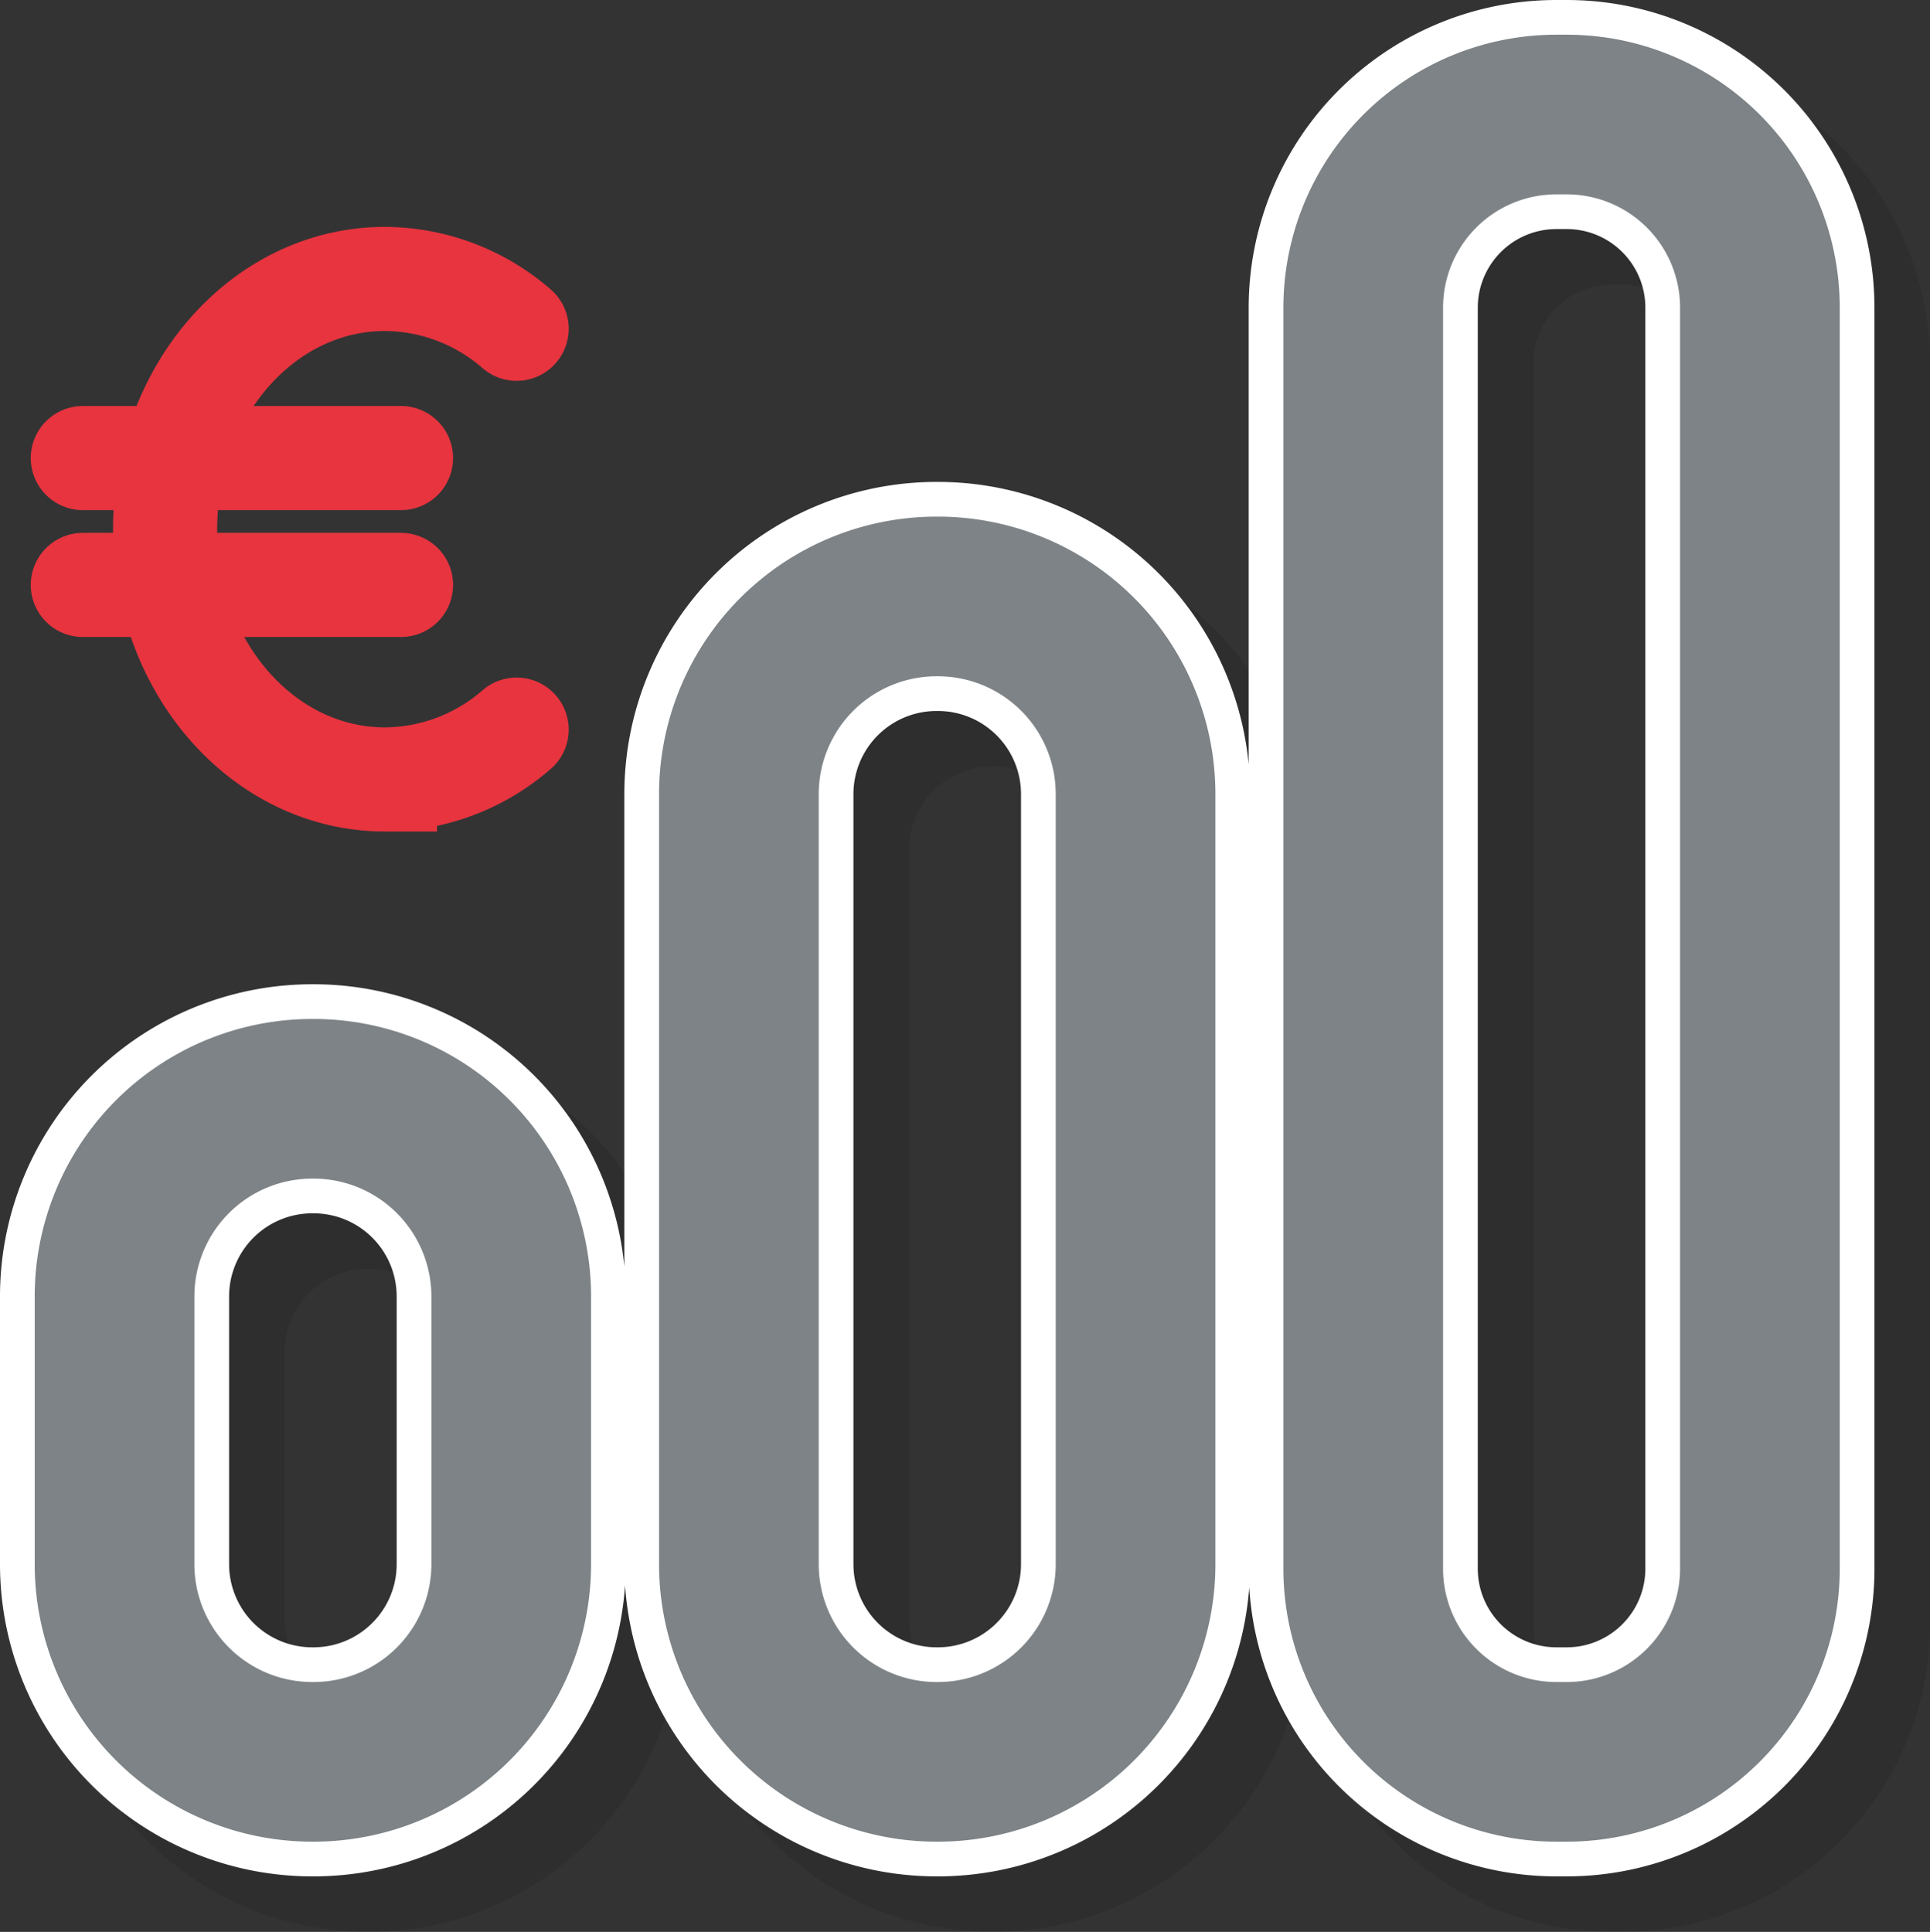<svg xmlns="http://www.w3.org/2000/svg" viewBox="0 0 277.994 278.315">
  <rect x="0" y="0" width="277.994" height="278.315" fill="#333333" stroke="none"/>
  <defs>
    <style>.a{opacity:0.1;}.b,.c,.d,.e{fill:none;stroke-miterlimit:10;}.b{stroke:#000;}.b,.c{stroke-width:33px;}.c{stroke:#fff;}.d{stroke:#7d8386;stroke-width:23px;}.e{stroke:#e7343f;stroke-linecap:round;stroke-width:15px;}</style>
  </defs>
  <g class="a">
    <path class="b" d="M81.636,194.772v38.565a28.478,28.478,0,0,1-28.478,28.478H52.978a28.478,28.478,0,0,1-28.478-28.478V194.772a28.478,28.478,0,0,1,28.478-28.478h.18A28.478,28.478,0,0,1,81.636,194.772ZM143.087,93.926h-.18a28.478,28.478,0,0,0-28.478,28.478V233.337a28.478,28.478,0,0,0,28.478,28.478h.18a28.478,28.478,0,0,0,28.478-28.478V122.404A28.478,28.478,0,0,0,143.087,93.926ZM233.669,24.5h-1.486a27.825,27.825,0,0,0-27.825,27.825V233.99a27.825,27.825,0,0,0,27.825,27.825h1.486a27.825,27.825,0,0,0,27.825-27.825V52.325A27.825,27.825,0,0,0,233.669,24.5Z" />
  </g>
  <path class="c" d="M73.636,186.772v38.565a28.478,28.478,0,0,1-28.478,28.478H44.978a28.478,28.478,0,0,1-28.478-28.478V186.772a28.478,28.478,0,0,1,28.478-28.478h.18A28.478,28.478,0,0,1,73.636,186.772ZM135.087,85.926h-.18a28.478,28.478,0,0,0-28.478,28.478V225.337a28.478,28.478,0,0,0,28.478,28.478h.18a28.478,28.478,0,0,0,28.478-28.478V114.404A28.478,28.478,0,0,0,135.087,85.926ZM225.669,16.5h-1.486a27.825,27.825,0,0,0-27.825,27.825V225.99a27.825,27.825,0,0,0,27.825,27.825h1.486a27.825,27.825,0,0,0,27.825-27.825V44.325A27.825,27.825,0,0,0,225.669,16.5Z" />
  <path class="d" d="M73.636,186.772v38.565a28.478,28.478,0,0,1-28.478,28.478H44.978a28.478,28.478,0,0,1-28.478-28.478V186.772a28.478,28.478,0,0,1,28.478-28.478h.18A28.478,28.478,0,0,1,73.636,186.772ZM135.087,85.926h-.18a28.478,28.478,0,0,0-28.478,28.478V225.337a28.478,28.478,0,0,0,28.478,28.478h.18a28.478,28.478,0,0,0,28.478-28.478V114.404A28.478,28.478,0,0,0,135.087,85.926ZM225.669,16.5h-1.486a27.825,27.825,0,0,0-27.825,27.825V225.99a27.825,27.825,0,0,0,27.825,27.825h1.486a27.825,27.825,0,0,0,27.825-27.825V44.325A27.825,27.825,0,0,0,225.669,16.5Z" />
  <path class="e" d="M74.414,47.364a29.099,29.099,0,0,0-18.965-7.178c-17.489,0-31.666,16.14-31.666,36.051,0,19.91,14.178,36.051,31.666,36.051A29.099,29.099,0,0,0,74.414,105.109" />
  <path class="e" d="M11.928,65.99H57.762M11.928,84.267H57.762" />
</svg>
